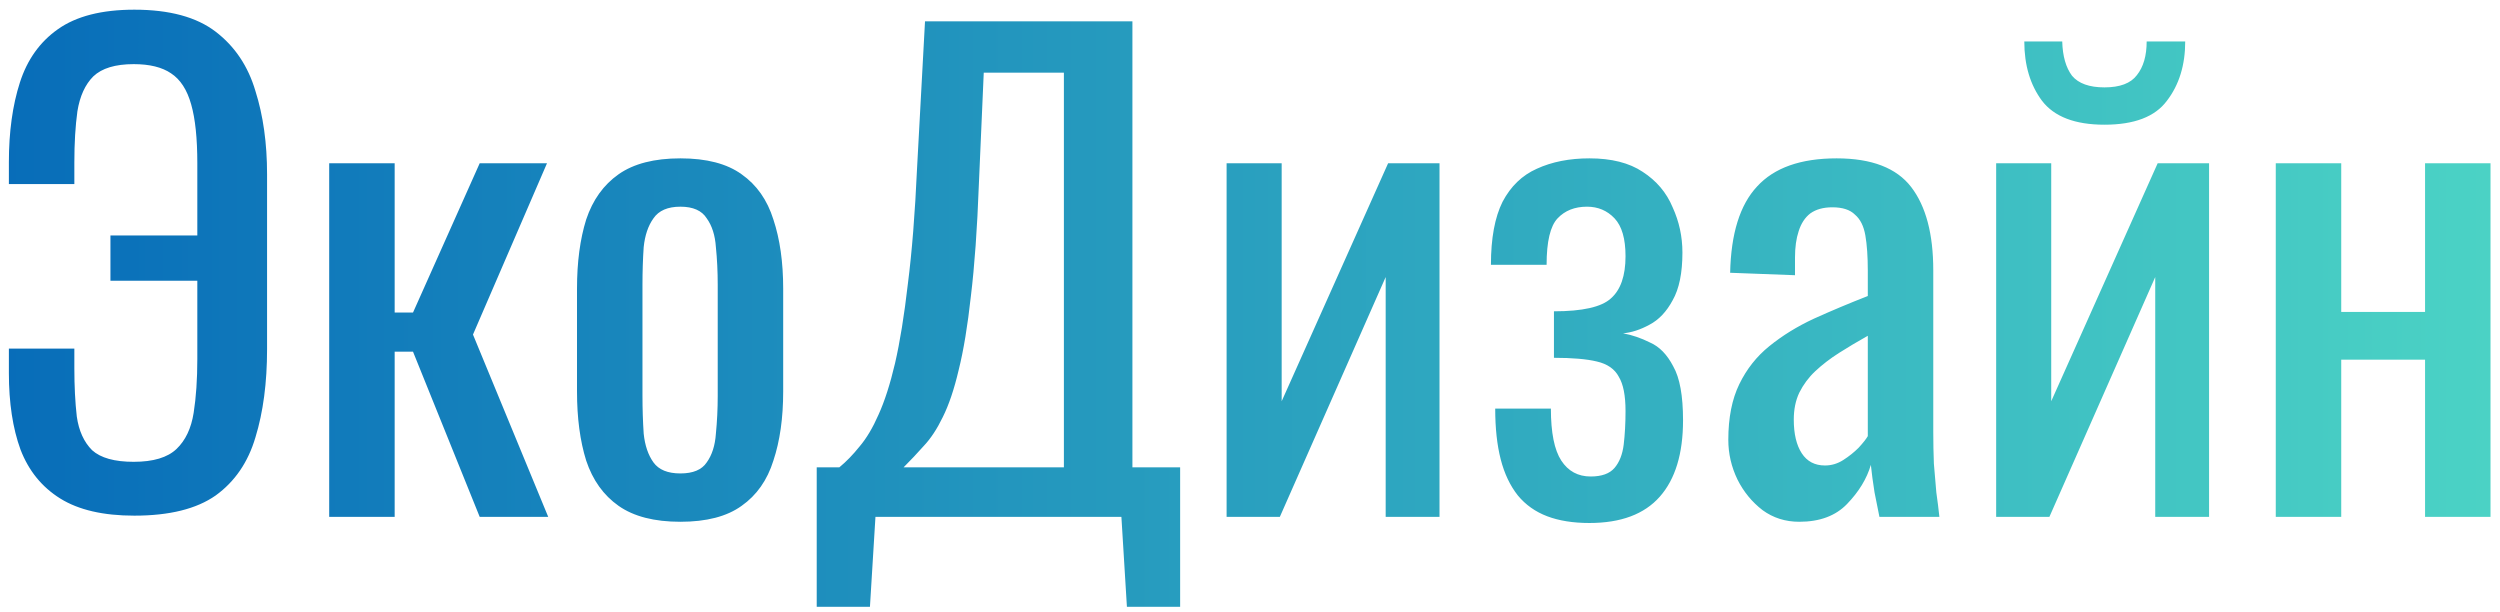 <?xml version="1.0" encoding="UTF-8"?> <svg xmlns="http://www.w3.org/2000/svg" width="237" height="58" viewBox="0 0 237 58" fill="none"> <path d="M12.732 48.884C9.793 48.884 7.454 48.343 5.714 47.26C3.974 46.177 2.717 44.631 1.944 42.62C1.209 40.609 0.842 38.193 0.842 35.37V33.05H7.048V34.906C7.048 36.607 7.125 38.135 7.28 39.488C7.473 40.841 7.957 41.905 8.73 42.678C9.542 43.413 10.857 43.78 12.674 43.78C14.53 43.78 15.883 43.374 16.734 42.562C17.585 41.75 18.126 40.609 18.358 39.14C18.59 37.671 18.706 35.969 18.706 34.036V26.612H10.47V22.32H18.706V15.476C18.706 13.117 18.513 11.261 18.126 9.908C17.739 8.516 17.101 7.53 16.212 6.95C15.361 6.37 14.182 6.08 12.674 6.08C10.934 6.08 9.658 6.467 8.846 7.24C8.073 8.013 7.57 9.115 7.338 10.546C7.145 11.938 7.048 13.562 7.048 15.418V17.448H0.842V15.36C0.842 12.499 1.19 9.985 1.886 7.82C2.582 5.655 3.781 3.973 5.482 2.774C7.222 1.537 9.639 0.918 12.732 0.918C16.057 0.918 18.629 1.614 20.446 3.006C22.263 4.398 23.52 6.273 24.216 8.632C24.951 10.952 25.318 13.581 25.318 16.52V33.108C25.318 36.279 24.951 39.063 24.216 41.46C23.52 43.819 22.263 45.655 20.446 46.97C18.629 48.246 16.057 48.884 12.732 48.884ZM31.208 49V15.476H37.414V29.628H39.154L45.476 15.476H51.856L44.838 31.716L51.972 49H45.476L39.154 33.34H37.414V49H31.208ZM64.502 49.464C62.028 49.464 60.075 48.961 58.644 47.956C57.214 46.951 56.189 45.52 55.57 43.664C54.99 41.808 54.7 39.623 54.7 37.11V27.366C54.7 24.853 54.99 22.668 55.57 20.812C56.189 18.956 57.214 17.525 58.644 16.52C60.075 15.515 62.028 15.012 64.502 15.012C66.977 15.012 68.91 15.515 70.302 16.52C71.733 17.525 72.738 18.956 73.318 20.812C73.937 22.668 74.246 24.853 74.246 27.366V37.11C74.246 39.623 73.937 41.808 73.318 43.664C72.738 45.52 71.733 46.951 70.302 47.956C68.91 48.961 66.977 49.464 64.502 49.464ZM64.502 44.882C65.701 44.882 66.532 44.534 66.996 43.838C67.499 43.142 67.789 42.233 67.866 41.112C67.982 39.952 68.04 38.753 68.04 37.516V27.018C68.04 25.742 67.982 24.543 67.866 23.422C67.789 22.301 67.499 21.392 66.996 20.696C66.532 19.961 65.701 19.594 64.502 19.594C63.304 19.594 62.453 19.961 61.95 20.696C61.448 21.392 61.138 22.301 61.022 23.422C60.945 24.543 60.906 25.742 60.906 27.018V37.516C60.906 38.753 60.945 39.952 61.022 41.112C61.138 42.233 61.448 43.142 61.95 43.838C62.453 44.534 63.304 44.882 64.502 44.882ZM77.425 57.526V44.302H79.571C80.228 43.761 80.866 43.103 81.485 42.33C82.142 41.557 82.742 40.551 83.283 39.314C83.863 38.038 84.385 36.414 84.849 34.442C85.313 32.431 85.719 29.918 86.067 26.902C86.454 23.886 86.744 20.232 86.937 15.94L87.691 2.02H107.353V44.302H111.877V57.526H106.831L106.309 49H82.993L82.471 57.526H77.425ZM85.661 44.302H100.857V6.892H93.259L92.795 17.506C92.64 21.682 92.389 25.201 92.041 28.062C91.732 30.885 91.345 33.224 90.881 35.08C90.456 36.897 89.953 38.386 89.373 39.546C88.832 40.667 88.232 41.576 87.575 42.272C86.956 42.968 86.318 43.645 85.661 44.302ZM116.282 49V15.476H121.502V38.038L131.594 15.476H136.466V49H131.362V26.264L121.328 49H116.282ZM150.678 49.58C149.132 49.58 147.798 49.367 146.676 48.942C145.555 48.517 144.627 47.859 143.892 46.97C143.158 46.042 142.616 44.901 142.268 43.548C141.92 42.195 141.746 40.59 141.746 38.734H147.024C147.024 41.015 147.353 42.659 148.01 43.664C148.668 44.669 149.596 45.172 150.794 45.172C151.838 45.172 152.592 44.901 153.056 44.36C153.52 43.819 153.81 43.084 153.926 42.156C154.042 41.189 154.1 40.126 154.1 38.966C154.1 37.497 153.888 36.414 153.462 35.718C153.076 34.983 152.38 34.5 151.374 34.268C150.408 34.036 149.054 33.92 147.314 33.92V29.512C150.021 29.512 151.819 29.106 152.708 28.294C153.636 27.482 154.1 26.148 154.1 24.292C154.1 22.629 153.752 21.431 153.056 20.696C152.36 19.961 151.49 19.594 150.446 19.594C149.286 19.594 148.358 19.961 147.662 20.696C146.966 21.431 146.618 22.9 146.618 25.104H141.34C141.34 22.591 141.708 20.599 142.442 19.13C143.216 17.661 144.298 16.617 145.69 15.998C147.121 15.341 148.784 15.012 150.678 15.012C152.766 15.012 154.448 15.437 155.724 16.288C157.039 17.139 157.986 18.26 158.566 19.652C159.185 21.005 159.494 22.436 159.494 23.944C159.494 25.877 159.185 27.385 158.566 28.468C157.986 29.551 157.252 30.324 156.362 30.788C155.512 31.252 154.68 31.523 153.868 31.6C154.719 31.755 155.57 32.045 156.42 32.47C157.31 32.857 158.044 33.611 158.624 34.732C159.243 35.815 159.552 37.516 159.552 39.836C159.552 43.007 158.818 45.423 157.348 47.086C155.879 48.749 153.656 49.58 150.678 49.58ZM170.572 49.464C169.258 49.464 168.098 49.097 167.092 48.362C166.087 47.589 165.294 46.622 164.714 45.462C164.134 44.263 163.844 43.007 163.844 41.692C163.844 39.604 164.192 37.845 164.888 36.414C165.584 34.983 166.532 33.785 167.73 32.818C168.968 31.813 170.379 30.943 171.964 30.208C173.588 29.473 175.29 28.758 177.068 28.062V25.684C177.068 24.331 176.991 23.209 176.836 22.32C176.682 21.431 176.353 20.773 175.85 20.348C175.386 19.884 174.671 19.652 173.704 19.652C172.854 19.652 172.158 19.845 171.616 20.232C171.114 20.619 170.746 21.179 170.514 21.914C170.282 22.61 170.166 23.441 170.166 24.408V26.09L164.018 25.858C164.096 22.146 164.946 19.42 166.57 17.68C168.194 15.901 170.708 15.012 174.11 15.012C177.436 15.012 179.794 15.921 181.186 17.738C182.578 19.555 183.274 22.185 183.274 25.626V40.938C183.274 41.982 183.294 42.987 183.332 43.954C183.41 44.921 183.487 45.829 183.564 46.68C183.68 47.492 183.777 48.265 183.854 49H178.17C178.054 48.381 177.9 47.608 177.706 46.68C177.552 45.713 177.436 44.843 177.358 44.07C176.972 45.385 176.218 46.622 175.096 47.782C174.014 48.903 172.506 49.464 170.572 49.464ZM173.008 44.128C173.627 44.128 174.207 43.954 174.748 43.606C175.29 43.258 175.773 42.871 176.198 42.446C176.624 41.982 176.914 41.615 177.068 41.344V31.832C176.102 32.373 175.193 32.915 174.342 33.456C173.492 33.997 172.738 34.577 172.08 35.196C171.462 35.776 170.959 36.453 170.572 37.226C170.224 37.961 170.05 38.811 170.05 39.778C170.05 41.131 170.302 42.195 170.804 42.968C171.307 43.741 172.042 44.128 173.008 44.128ZM189.236 49V15.476H194.456V38.038L204.548 15.476H209.42V49H204.316V26.264L194.282 49H189.236ZM199.502 11.822C196.718 11.822 194.746 11.068 193.586 9.56C192.464 8.052 191.904 6.177 191.904 3.934H195.5C195.538 5.326 195.848 6.409 196.428 7.182C197.046 7.917 198.071 8.284 199.502 8.284C200.971 8.284 201.996 7.897 202.576 7.124C203.194 6.351 203.504 5.287 203.504 3.934H207.158C207.158 6.177 206.578 8.052 205.418 9.56C204.296 11.068 202.324 11.822 199.502 11.822ZM215.743 49V15.476H221.949V29.57H229.895V15.476H236.101V49H229.895V34.094H221.949V49H215.743Z" fill="url(#paint0_linear_76_4)"></path> <defs> <linearGradient id="paint0_linear_76_4" x1="-2" y1="23" x2="240" y2="23" gradientUnits="userSpaceOnUse"> <stop stop-color="#076CB9"></stop> <stop offset="1" stop-color="#4CD4C5"></stop> <stop offset="1" stop-color="#4CD4C5"></stop> </linearGradient> </defs> </svg> 